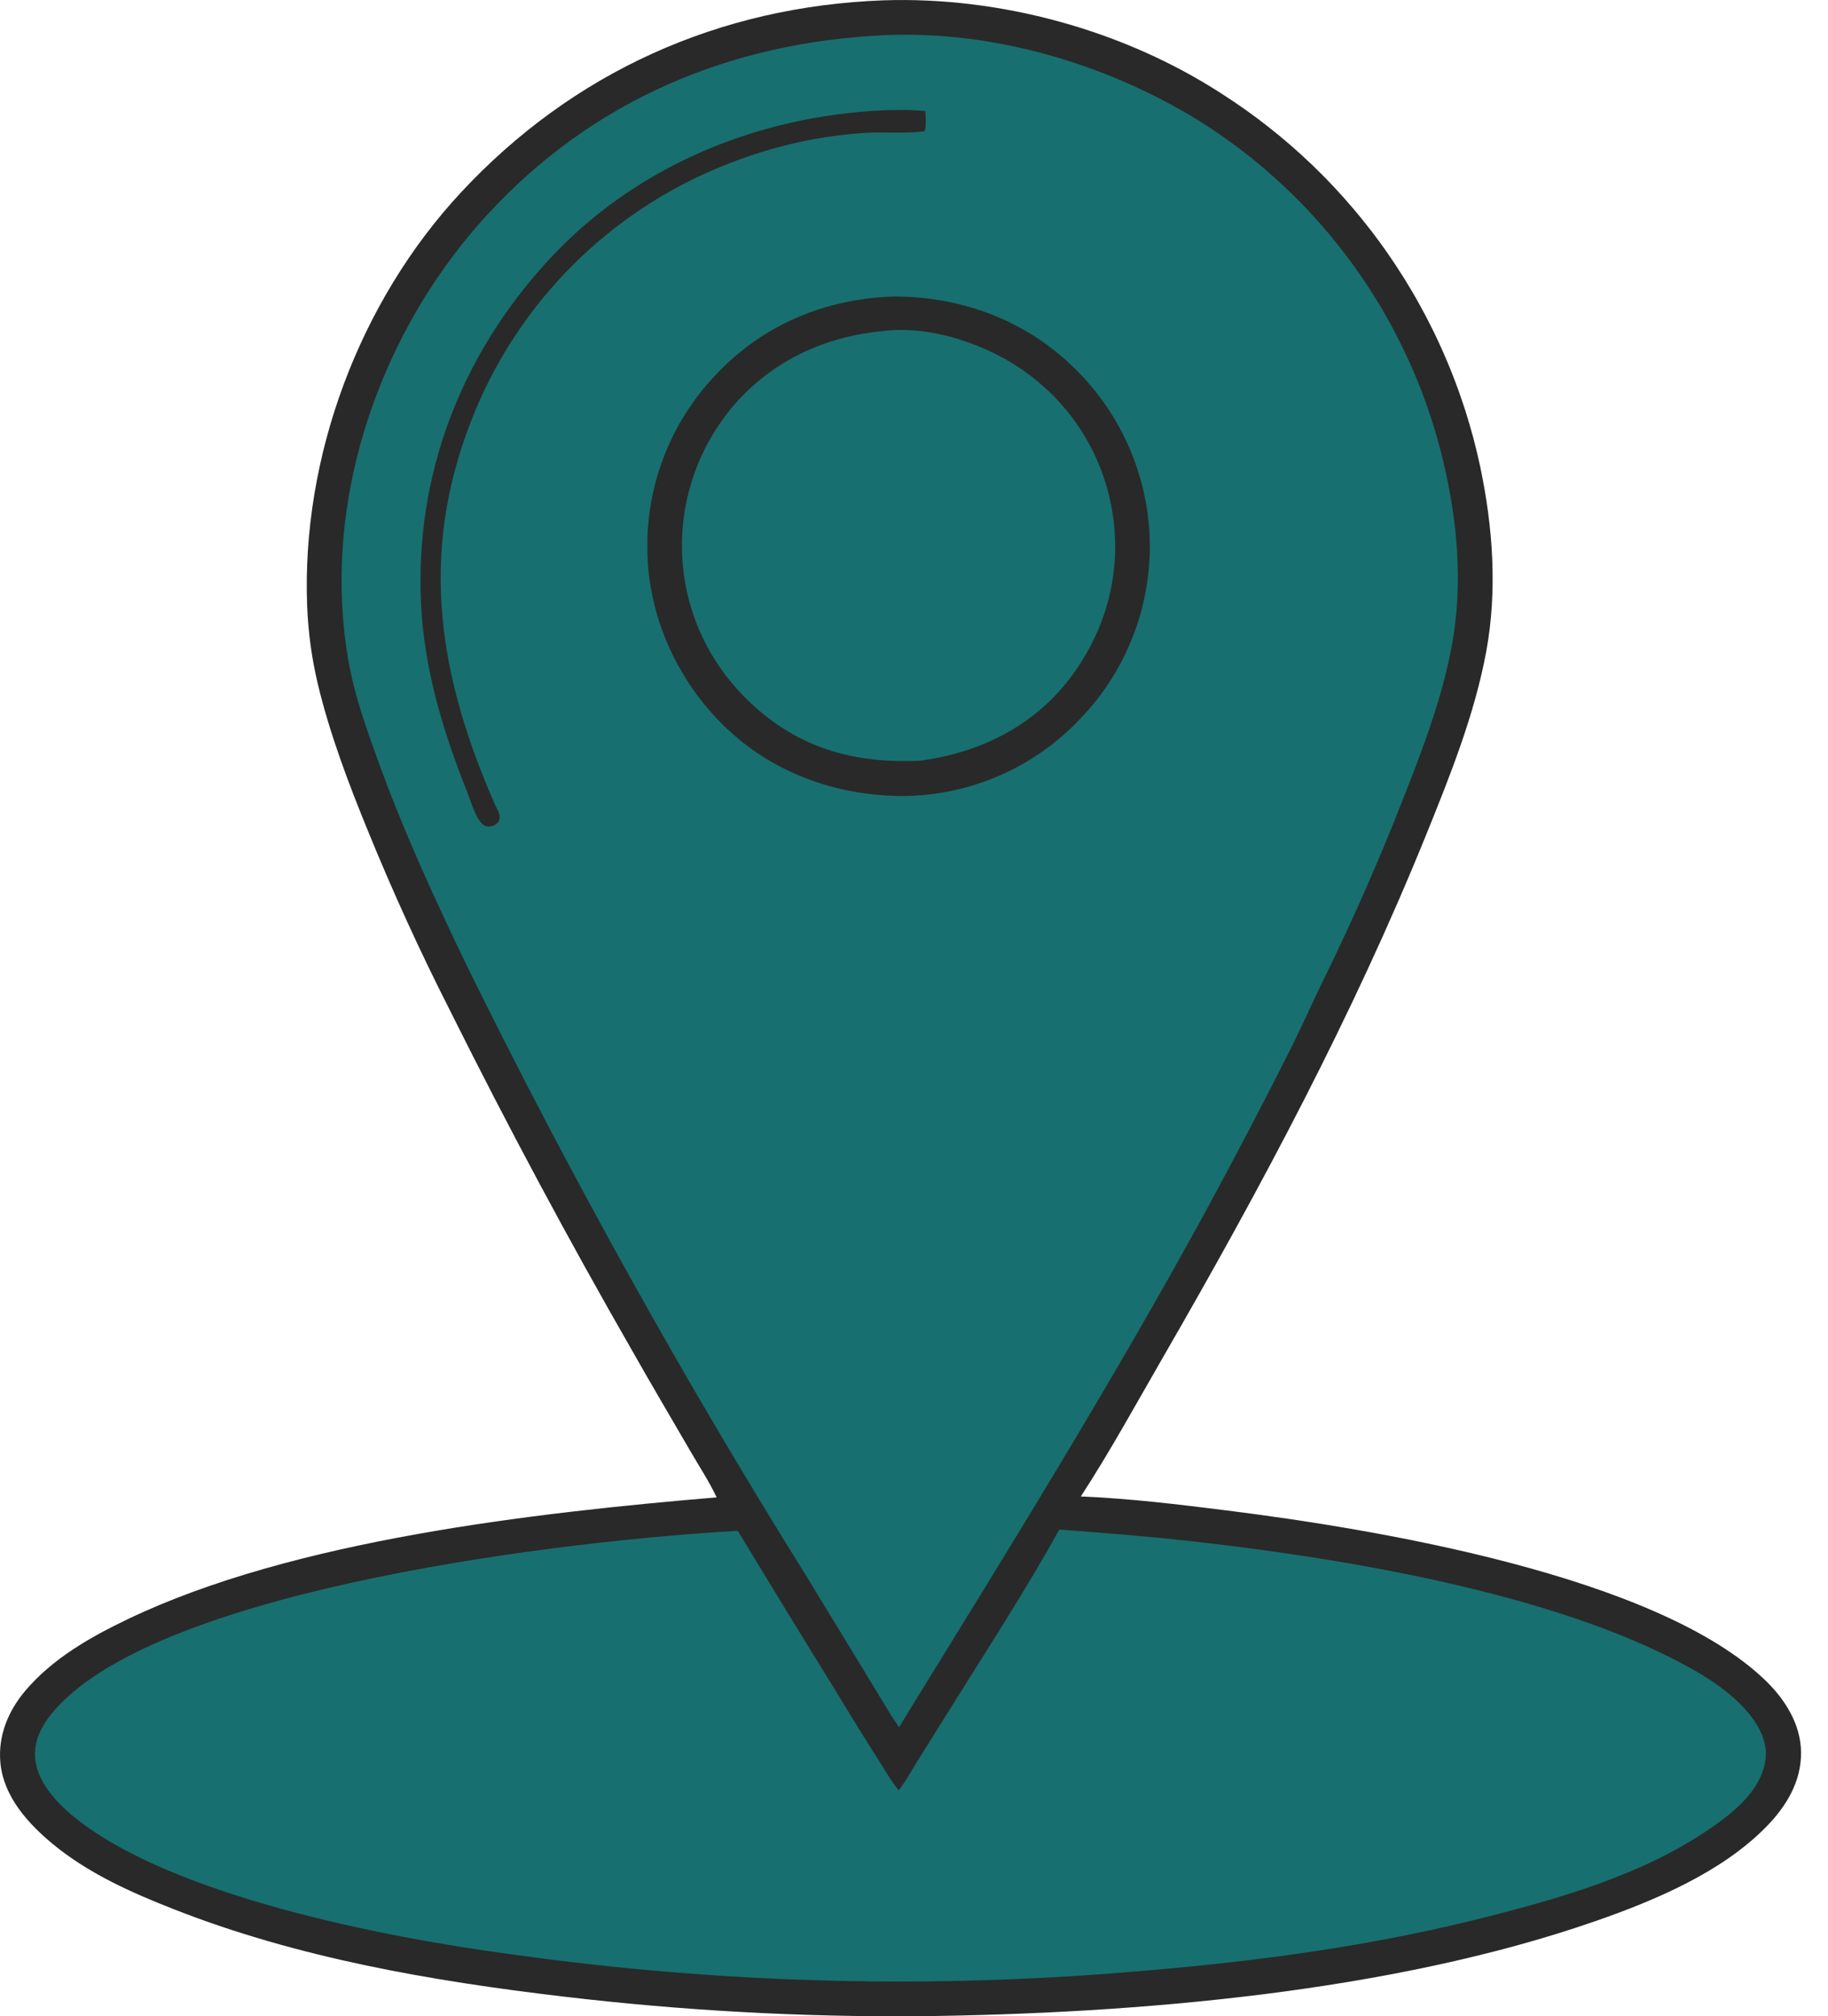 <?xml version="1.0" encoding="UTF-8"?> <svg xmlns="http://www.w3.org/2000/svg" width="39" height="43" viewBox="0 0 39 43" fill="none"><path d="M18.845 0.007C21.335 -0.077 23.96 0.638 26.054 1.992C26.142 2.048 26.228 2.105 26.314 2.162C26.4 2.22 26.485 2.279 26.57 2.339C26.654 2.399 26.738 2.46 26.821 2.522C26.904 2.584 26.986 2.647 27.067 2.711C27.148 2.775 27.229 2.84 27.309 2.906C27.388 2.972 27.467 3.039 27.545 3.107C27.623 3.175 27.701 3.244 27.777 3.314C27.854 3.384 27.929 3.454 28.004 3.526C28.078 3.598 28.152 3.671 28.225 3.744C28.298 3.818 28.37 3.892 28.441 3.968C28.512 4.043 28.582 4.119 28.651 4.196C28.72 4.273 28.788 4.351 28.855 4.43C28.922 4.509 28.989 4.588 29.054 4.669C29.119 4.749 29.183 4.83 29.246 4.912C29.31 4.994 29.372 5.077 29.433 5.161C29.494 5.244 29.554 5.328 29.613 5.414C29.672 5.499 29.73 5.584 29.787 5.671C29.844 5.757 29.9 5.844 29.955 5.932C30.01 6.02 30.063 6.109 30.116 6.198C30.169 6.287 30.22 6.377 30.27 6.467C30.321 6.558 30.37 6.649 30.418 6.74C30.466 6.832 30.513 6.924 30.559 7.017C30.605 7.11 30.65 7.203 30.693 7.297C30.737 7.391 30.779 7.486 30.82 7.581C30.862 7.676 30.902 7.771 30.94 7.867C30.979 7.963 31.017 8.059 31.053 8.156C31.09 8.253 31.125 8.351 31.159 8.448C31.193 8.546 31.226 8.644 31.258 8.743C31.289 8.841 31.32 8.94 31.349 9.04C31.378 9.139 31.406 9.239 31.433 9.339C31.459 9.439 31.485 9.539 31.509 9.64C31.533 9.74 31.556 9.841 31.578 9.943C31.851 11.234 31.949 12.588 31.709 13.892C31.462 15.235 30.932 16.556 30.421 17.817C28.868 21.648 26.899 25.334 24.833 28.91C24.254 29.912 23.69 30.944 23.059 31.914C24.096 31.956 25.141 32.083 26.17 32.212C29.309 32.605 35.353 33.595 37.671 35.843C38.088 36.248 38.418 36.772 38.425 37.369C38.432 37.991 38.112 38.519 37.689 38.952C36.737 39.927 35.308 40.529 34.039 40.97C29.671 42.489 24.236 42.945 19.619 42.998C18.349 43.008 17.079 42.978 15.811 42.908C14.543 42.838 13.278 42.728 12.017 42.579C9.199 42.246 6.361 41.758 3.709 40.717C2.797 40.359 1.892 39.956 1.13 39.329C0.593 38.886 0.07 38.307 0.007 37.581C-0.042 37.013 0.176 36.486 0.54 36.057C1.122 35.37 1.925 34.914 2.727 34.53C6.251 32.843 11.386 32.263 15.289 31.933C15.129 31.593 14.912 31.264 14.724 30.939C14.317 30.235 13.9 29.536 13.5 28.827C12.128 26.439 10.828 24.012 9.599 21.547C8.963 20.296 8.38 19.02 7.85 17.72C7.436 16.708 7.041 15.667 6.784 14.602C6.718 14.326 6.666 14.048 6.627 13.767C6.589 13.485 6.564 13.203 6.553 12.919C6.431 9.738 7.665 6.438 9.831 4.108C12.22 1.538 15.341 0.136 18.845 0.007Z" fill="#292929"></path><path d="M22.599 32.62C23.525 32.688 24.447 32.761 25.371 32.863C28.55 33.216 32.852 33.925 35.699 35.38C36.291 35.683 36.919 36.047 37.337 36.576C37.551 36.847 37.716 37.181 37.666 37.535C37.59 38.071 37.17 38.489 36.758 38.8C35.327 39.879 33.535 40.414 31.823 40.854C29.411 41.476 26.962 41.813 24.482 42.022C23.919 42.072 23.355 42.114 22.79 42.149C22.226 42.183 21.661 42.209 21.096 42.227C20.53 42.246 19.965 42.256 19.399 42.258C18.834 42.26 18.268 42.254 17.703 42.239C17.137 42.225 16.572 42.203 16.008 42.173C15.443 42.142 14.879 42.104 14.315 42.057C13.751 42.011 13.188 41.956 12.626 41.894C12.064 41.831 11.503 41.761 10.943 41.682C8.306 41.336 3.564 40.432 1.512 38.692C1.157 38.39 0.776 37.957 0.748 37.468C0.725 37.073 0.933 36.728 1.186 36.445C3.521 33.839 12.256 32.838 15.741 32.647C16.424 33.776 17.113 34.902 17.808 36.024C18.101 36.511 18.399 36.994 18.704 37.473C18.854 37.709 18.997 37.962 19.172 38.18C19.32 37.998 19.439 37.773 19.563 37.574L20.317 36.369C21.088 35.131 21.895 33.897 22.599 32.62Z" fill="#186F6F"></path><path d="M18.876 0.75C21.183 0.647 23.593 1.357 25.551 2.557C25.633 2.608 25.714 2.66 25.794 2.712C25.874 2.765 25.954 2.819 26.032 2.873C26.111 2.928 26.19 2.983 26.267 3.04C26.345 3.096 26.422 3.154 26.498 3.212C26.574 3.271 26.649 3.33 26.724 3.39C26.799 3.45 26.872 3.511 26.946 3.573C27.019 3.635 27.091 3.698 27.163 3.762C27.235 3.826 27.305 3.891 27.375 3.956C27.446 4.022 27.515 4.088 27.583 4.155C27.652 4.223 27.719 4.291 27.786 4.36C27.853 4.428 27.919 4.498 27.984 4.569C28.049 4.639 28.113 4.71 28.177 4.782C28.24 4.854 28.302 4.927 28.364 5.001C28.425 5.074 28.486 5.149 28.546 5.224C28.606 5.299 28.665 5.375 28.722 5.451C28.78 5.528 28.837 5.605 28.893 5.683C28.949 5.761 29.004 5.839 29.058 5.918C29.113 5.998 29.166 6.078 29.218 6.158C29.27 6.239 29.321 6.32 29.371 6.402C29.422 6.483 29.471 6.566 29.519 6.649C29.567 6.732 29.614 6.815 29.66 6.899C29.706 6.984 29.751 7.068 29.795 7.153C29.839 7.239 29.882 7.324 29.924 7.411C29.966 7.497 30.007 7.584 30.047 7.671C30.087 7.758 30.126 7.846 30.163 7.934C30.201 8.023 30.238 8.111 30.273 8.2C30.309 8.289 30.343 8.379 30.376 8.469C30.41 8.559 30.442 8.649 30.473 8.74C30.504 8.831 30.534 8.922 30.563 9.013C30.592 9.105 30.62 9.197 30.646 9.289C30.673 9.381 30.699 9.474 30.723 9.566C30.747 9.659 30.771 9.752 30.793 9.846C31.095 11.113 31.213 12.441 30.982 13.729C30.779 14.856 30.367 15.941 29.948 17.003C29.43 18.332 28.856 19.637 28.226 20.917C27.998 21.386 27.786 21.862 27.555 22.33C26.965 23.503 26.355 24.668 25.728 25.822C23.729 29.484 21.529 33.026 19.339 36.576L19.183 36.837C18.955 36.509 18.756 36.155 18.546 35.815L17.191 33.592C15.88 31.492 14.622 29.36 13.418 27.196C12.214 25.032 11.065 22.84 9.971 20.618C9.274 19.173 8.606 17.723 8.062 16.213C7.879 15.707 7.696 15.197 7.561 14.676C7.405 14.076 7.327 13.467 7.298 12.848C7.159 9.858 8.364 6.801 10.372 4.605C12.625 2.141 15.569 0.901 18.876 0.75Z" fill="#186F6F"></path><path d="M18.849 2.352C19.146 2.342 19.444 2.338 19.741 2.37C19.746 2.498 19.771 2.676 19.726 2.797C19.386 2.853 18.849 2.81 18.474 2.833C17.307 2.904 16.208 3.19 15.139 3.657C15.066 3.689 14.995 3.722 14.923 3.755C14.852 3.789 14.781 3.823 14.711 3.858C14.64 3.894 14.57 3.93 14.501 3.967C14.431 4.004 14.362 4.041 14.294 4.08C14.225 4.119 14.157 4.158 14.089 4.199C14.022 4.239 13.954 4.28 13.888 4.322C13.821 4.364 13.755 4.407 13.69 4.451C13.624 4.494 13.559 4.539 13.494 4.584C13.43 4.629 13.366 4.675 13.303 4.722C13.239 4.769 13.177 4.816 13.114 4.865C13.052 4.913 12.991 4.962 12.93 5.012C12.869 5.062 12.808 5.113 12.748 5.164C12.689 5.215 12.63 5.267 12.571 5.32C12.513 5.373 12.455 5.426 12.398 5.481C12.341 5.535 12.284 5.59 12.228 5.645C12.172 5.701 12.117 5.757 12.063 5.814C12.009 5.871 11.955 5.929 11.902 5.987C11.849 6.045 11.797 6.104 11.745 6.164C11.694 6.223 11.643 6.283 11.592 6.344C11.543 6.405 11.493 6.467 11.445 6.529C11.396 6.591 11.348 6.653 11.301 6.716C11.254 6.78 11.208 6.843 11.162 6.908C11.117 6.972 11.072 7.037 11.028 7.102C10.985 7.168 10.941 7.234 10.899 7.3C10.857 7.367 10.816 7.434 10.775 7.501C10.734 7.569 10.695 7.637 10.656 7.705C10.617 7.773 10.579 7.842 10.541 7.912C10.504 7.981 10.468 8.051 10.432 8.121C10.397 8.192 10.362 8.262 10.328 8.334C10.294 8.405 10.262 8.476 10.229 8.548C10.197 8.62 10.166 8.693 10.136 8.765C10.106 8.838 10.076 8.911 10.048 8.985C8.935 11.842 9.359 14.427 10.563 17.165C10.591 17.222 10.623 17.281 10.645 17.341C10.666 17.399 10.67 17.459 10.639 17.515C10.602 17.58 10.525 17.619 10.453 17.625C10.393 17.631 10.34 17.616 10.295 17.576C10.143 17.442 10.037 17.066 9.963 16.88C9.446 15.581 9.046 14.26 8.982 12.856C8.856 10.123 9.832 7.594 11.671 5.581C13.522 3.555 16.134 2.477 18.849 2.352Z" fill="#292929"></path><path d="M19.072 6.323C20.471 6.325 21.8 6.796 22.828 7.762C22.86 7.793 22.892 7.823 22.924 7.854C22.956 7.885 22.988 7.917 23.019 7.949C23.05 7.98 23.081 8.013 23.111 8.045C23.141 8.078 23.171 8.111 23.2 8.144C23.23 8.178 23.259 8.211 23.287 8.245C23.316 8.279 23.344 8.314 23.372 8.349C23.399 8.383 23.427 8.419 23.453 8.454C23.48 8.49 23.507 8.525 23.533 8.561C23.559 8.598 23.584 8.634 23.609 8.671C23.634 8.708 23.659 8.745 23.683 8.782C23.707 8.819 23.731 8.857 23.754 8.895C23.777 8.933 23.8 8.971 23.822 9.01C23.844 9.048 23.866 9.087 23.887 9.126C23.908 9.165 23.929 9.205 23.949 9.244C23.969 9.284 23.989 9.324 24.008 9.364C24.027 9.404 24.046 9.444 24.064 9.485C24.083 9.526 24.1 9.566 24.118 9.607C24.135 9.648 24.151 9.69 24.168 9.731C24.184 9.773 24.2 9.814 24.215 9.856C24.23 9.898 24.244 9.94 24.258 9.982C24.272 10.024 24.286 10.067 24.299 10.109C24.312 10.152 24.325 10.194 24.336 10.237C24.348 10.28 24.36 10.323 24.371 10.366C24.381 10.409 24.392 10.453 24.402 10.496C24.411 10.539 24.421 10.583 24.429 10.627C24.438 10.67 24.446 10.714 24.454 10.758C24.461 10.802 24.468 10.845 24.475 10.889C24.481 10.934 24.487 10.977 24.492 11.022C24.498 11.066 24.503 11.11 24.507 11.154C24.511 11.199 24.515 11.243 24.518 11.287C24.521 11.332 24.524 11.376 24.526 11.421C24.528 11.465 24.529 11.509 24.53 11.554C24.531 11.597 24.532 11.641 24.531 11.685C24.531 11.728 24.53 11.772 24.529 11.815C24.527 11.859 24.525 11.902 24.523 11.946C24.52 11.99 24.517 12.033 24.514 12.076C24.511 12.12 24.506 12.163 24.502 12.207C24.497 12.25 24.492 12.293 24.486 12.337C24.481 12.38 24.475 12.423 24.468 12.466C24.461 12.509 24.454 12.552 24.446 12.595C24.438 12.638 24.43 12.681 24.421 12.723C24.412 12.766 24.403 12.809 24.393 12.851C24.383 12.894 24.373 12.936 24.362 12.978C24.351 13.02 24.34 13.062 24.328 13.104C24.316 13.146 24.303 13.188 24.29 13.23C24.277 13.271 24.264 13.313 24.25 13.354C24.235 13.395 24.221 13.436 24.206 13.477C24.191 13.518 24.175 13.559 24.159 13.6C24.143 13.64 24.127 13.68 24.11 13.72C24.093 13.761 24.075 13.801 24.057 13.84C24.039 13.88 24.021 13.919 24.002 13.959C23.983 13.998 23.963 14.037 23.943 14.076C23.923 14.114 23.903 14.153 23.882 14.191C23.861 14.229 23.84 14.268 23.818 14.305C23.796 14.343 23.774 14.38 23.751 14.418C23.728 14.455 23.705 14.492 23.681 14.528C23.657 14.565 23.633 14.601 23.609 14.637C23.584 14.673 23.559 14.709 23.534 14.744C23.508 14.78 23.482 14.815 23.456 14.85C23.43 14.884 23.403 14.919 23.376 14.953C23.349 14.987 23.321 15.021 23.293 15.054C23.265 15.088 23.237 15.121 23.208 15.153C23.179 15.186 23.15 15.218 23.12 15.25C23.091 15.282 23.061 15.314 23.03 15.345C23 15.377 22.97 15.408 22.939 15.439C22.908 15.47 22.877 15.501 22.845 15.531C22.813 15.561 22.781 15.591 22.749 15.62C22.716 15.649 22.684 15.678 22.651 15.707C22.617 15.735 22.584 15.763 22.55 15.791C22.516 15.819 22.482 15.846 22.448 15.873C22.413 15.9 22.378 15.926 22.343 15.952C22.308 15.978 22.273 16.003 22.237 16.028C22.201 16.053 22.165 16.078 22.128 16.102C22.092 16.126 22.055 16.15 22.018 16.173C21.981 16.197 21.944 16.219 21.906 16.242C21.869 16.264 21.831 16.286 21.793 16.307C21.755 16.328 21.716 16.349 21.678 16.37C21.639 16.39 21.6 16.41 21.561 16.43C21.522 16.449 21.482 16.468 21.443 16.486C21.403 16.505 21.363 16.523 21.323 16.54C21.283 16.558 21.243 16.575 21.202 16.591C21.162 16.607 21.121 16.623 21.08 16.639C21.04 16.654 20.998 16.669 20.957 16.683C20.916 16.698 20.874 16.712 20.833 16.725C20.791 16.738 20.749 16.751 20.707 16.764C20.666 16.776 20.623 16.788 20.581 16.799C20.539 16.81 20.497 16.821 20.454 16.831C20.412 16.841 20.369 16.851 20.326 16.86C20.284 16.869 20.241 16.878 20.198 16.886C20.155 16.894 20.112 16.901 20.069 16.908C20.026 16.915 19.982 16.922 19.939 16.928C19.896 16.934 19.852 16.939 19.809 16.944C19.765 16.949 19.722 16.953 19.678 16.957C19.635 16.96 19.591 16.963 19.548 16.966C19.504 16.969 19.46 16.971 19.417 16.973C19.373 16.974 19.329 16.975 19.286 16.976C17.91 16.979 16.562 16.519 15.545 15.574C14.52 14.622 13.866 13.268 13.815 11.865C13.813 11.82 13.812 11.776 13.811 11.732C13.811 11.688 13.81 11.643 13.811 11.599C13.811 11.555 13.812 11.511 13.813 11.466C13.815 11.422 13.817 11.378 13.819 11.334C13.822 11.29 13.825 11.245 13.829 11.201C13.832 11.157 13.836 11.113 13.841 11.069C13.846 11.025 13.851 10.981 13.857 10.937C13.863 10.893 13.87 10.85 13.877 10.806C13.883 10.762 13.891 10.719 13.899 10.675C13.907 10.632 13.916 10.588 13.925 10.545C13.934 10.502 13.944 10.459 13.954 10.415C13.964 10.372 13.975 10.329 13.986 10.287C13.998 10.244 14.01 10.201 14.022 10.159C14.034 10.116 14.047 10.074 14.061 10.032C14.074 9.99 14.088 9.948 14.103 9.906C14.117 9.864 14.132 9.822 14.148 9.781C14.164 9.74 14.18 9.698 14.196 9.657C14.213 9.616 14.23 9.576 14.248 9.535C14.265 9.494 14.283 9.454 14.302 9.414C14.321 9.374 14.34 9.334 14.359 9.294C14.379 9.255 14.399 9.215 14.42 9.176C14.441 9.137 14.462 9.098 14.483 9.059C14.505 9.021 14.527 8.982 14.55 8.944C14.572 8.906 14.595 8.869 14.619 8.831C14.642 8.794 14.666 8.756 14.691 8.72C14.715 8.683 14.74 8.646 14.766 8.61C14.791 8.574 14.817 8.538 14.843 8.502C14.869 8.466 14.896 8.431 14.923 8.396C14.95 8.361 14.978 8.327 15.006 8.293C15.034 8.258 15.063 8.224 15.092 8.191C15.121 8.157 15.15 8.124 15.18 8.092C15.209 8.059 15.239 8.026 15.27 7.994C16.28 6.919 17.61 6.371 19.072 6.323Z" fill="#292929"></path><path d="M18.805 7.064C19.849 6.919 21.11 7.356 21.938 7.977C21.968 8 21.998 8.023 22.028 8.046C22.058 8.069 22.088 8.093 22.117 8.117C22.146 8.141 22.175 8.165 22.204 8.19C22.233 8.214 22.261 8.239 22.289 8.265C22.317 8.29 22.345 8.316 22.372 8.342C22.4 8.368 22.427 8.394 22.454 8.421C22.481 8.448 22.507 8.475 22.533 8.502C22.559 8.53 22.585 8.558 22.61 8.586C22.636 8.614 22.661 8.642 22.686 8.671C22.71 8.699 22.735 8.728 22.759 8.758C22.782 8.787 22.806 8.817 22.829 8.846C22.853 8.876 22.875 8.907 22.898 8.937C22.921 8.967 22.943 8.998 22.964 9.029C22.986 9.06 23.007 9.091 23.028 9.123C23.049 9.154 23.07 9.186 23.09 9.218C23.11 9.25 23.13 9.283 23.149 9.315C23.169 9.348 23.188 9.381 23.206 9.414C23.225 9.447 23.243 9.48 23.26 9.513C23.278 9.547 23.295 9.58 23.312 9.614C23.329 9.648 23.346 9.682 23.362 9.717C23.378 9.751 23.393 9.785 23.408 9.82C23.424 9.855 23.438 9.89 23.453 9.925C23.467 9.96 23.481 9.995 23.494 10.03C23.508 10.066 23.52 10.101 23.533 10.137C23.546 10.173 23.558 10.209 23.569 10.245C23.581 10.281 23.592 10.317 23.603 10.353C23.613 10.389 23.624 10.426 23.634 10.462C23.643 10.499 23.653 10.536 23.662 10.572C23.671 10.609 23.679 10.646 23.687 10.683C23.695 10.72 23.703 10.757 23.71 10.794C23.717 10.832 23.723 10.869 23.73 10.906C23.736 10.944 23.741 10.981 23.747 11.018C23.923 12.263 23.58 13.479 22.82 14.474C22.036 15.5 20.885 16.057 19.625 16.224C18.377 16.28 17.265 16.029 16.278 15.223C15.309 14.431 14.693 13.329 14.57 12.079C14.567 12.042 14.564 12.005 14.561 11.967C14.558 11.93 14.556 11.892 14.554 11.855C14.552 11.817 14.551 11.78 14.55 11.742C14.549 11.705 14.549 11.667 14.549 11.63C14.549 11.592 14.549 11.555 14.55 11.517C14.551 11.48 14.553 11.443 14.555 11.405C14.556 11.367 14.559 11.33 14.562 11.293C14.564 11.255 14.568 11.218 14.571 11.181C14.575 11.143 14.579 11.106 14.584 11.069C14.588 11.032 14.594 10.995 14.599 10.957C14.605 10.92 14.611 10.883 14.617 10.846C14.623 10.809 14.63 10.773 14.638 10.736C14.645 10.699 14.653 10.662 14.661 10.626C14.669 10.589 14.678 10.553 14.687 10.516C14.696 10.48 14.706 10.444 14.716 10.408C14.726 10.371 14.736 10.335 14.747 10.3C14.758 10.264 14.769 10.228 14.781 10.192C14.793 10.157 14.805 10.121 14.818 10.086C14.83 10.051 14.843 10.016 14.857 9.981C14.87 9.946 14.884 9.911 14.899 9.876C14.913 9.842 14.928 9.807 14.943 9.773C14.958 9.738 14.974 9.704 14.99 9.67C15.006 9.637 15.022 9.603 15.039 9.569C15.056 9.536 15.073 9.503 15.091 9.47C15.109 9.436 15.127 9.404 15.145 9.371C15.164 9.338 15.182 9.306 15.202 9.274C15.221 9.242 15.241 9.21 15.261 9.178C15.281 9.146 15.301 9.115 15.322 9.084C15.343 9.052 15.364 9.022 15.386 8.991C15.407 8.96 15.429 8.93 15.451 8.9C15.474 8.869 15.496 8.84 15.519 8.81C15.542 8.78 15.566 8.751 15.589 8.722C16.407 7.733 17.542 7.187 18.805 7.064Z" fill="#186F6F"></path></svg> 